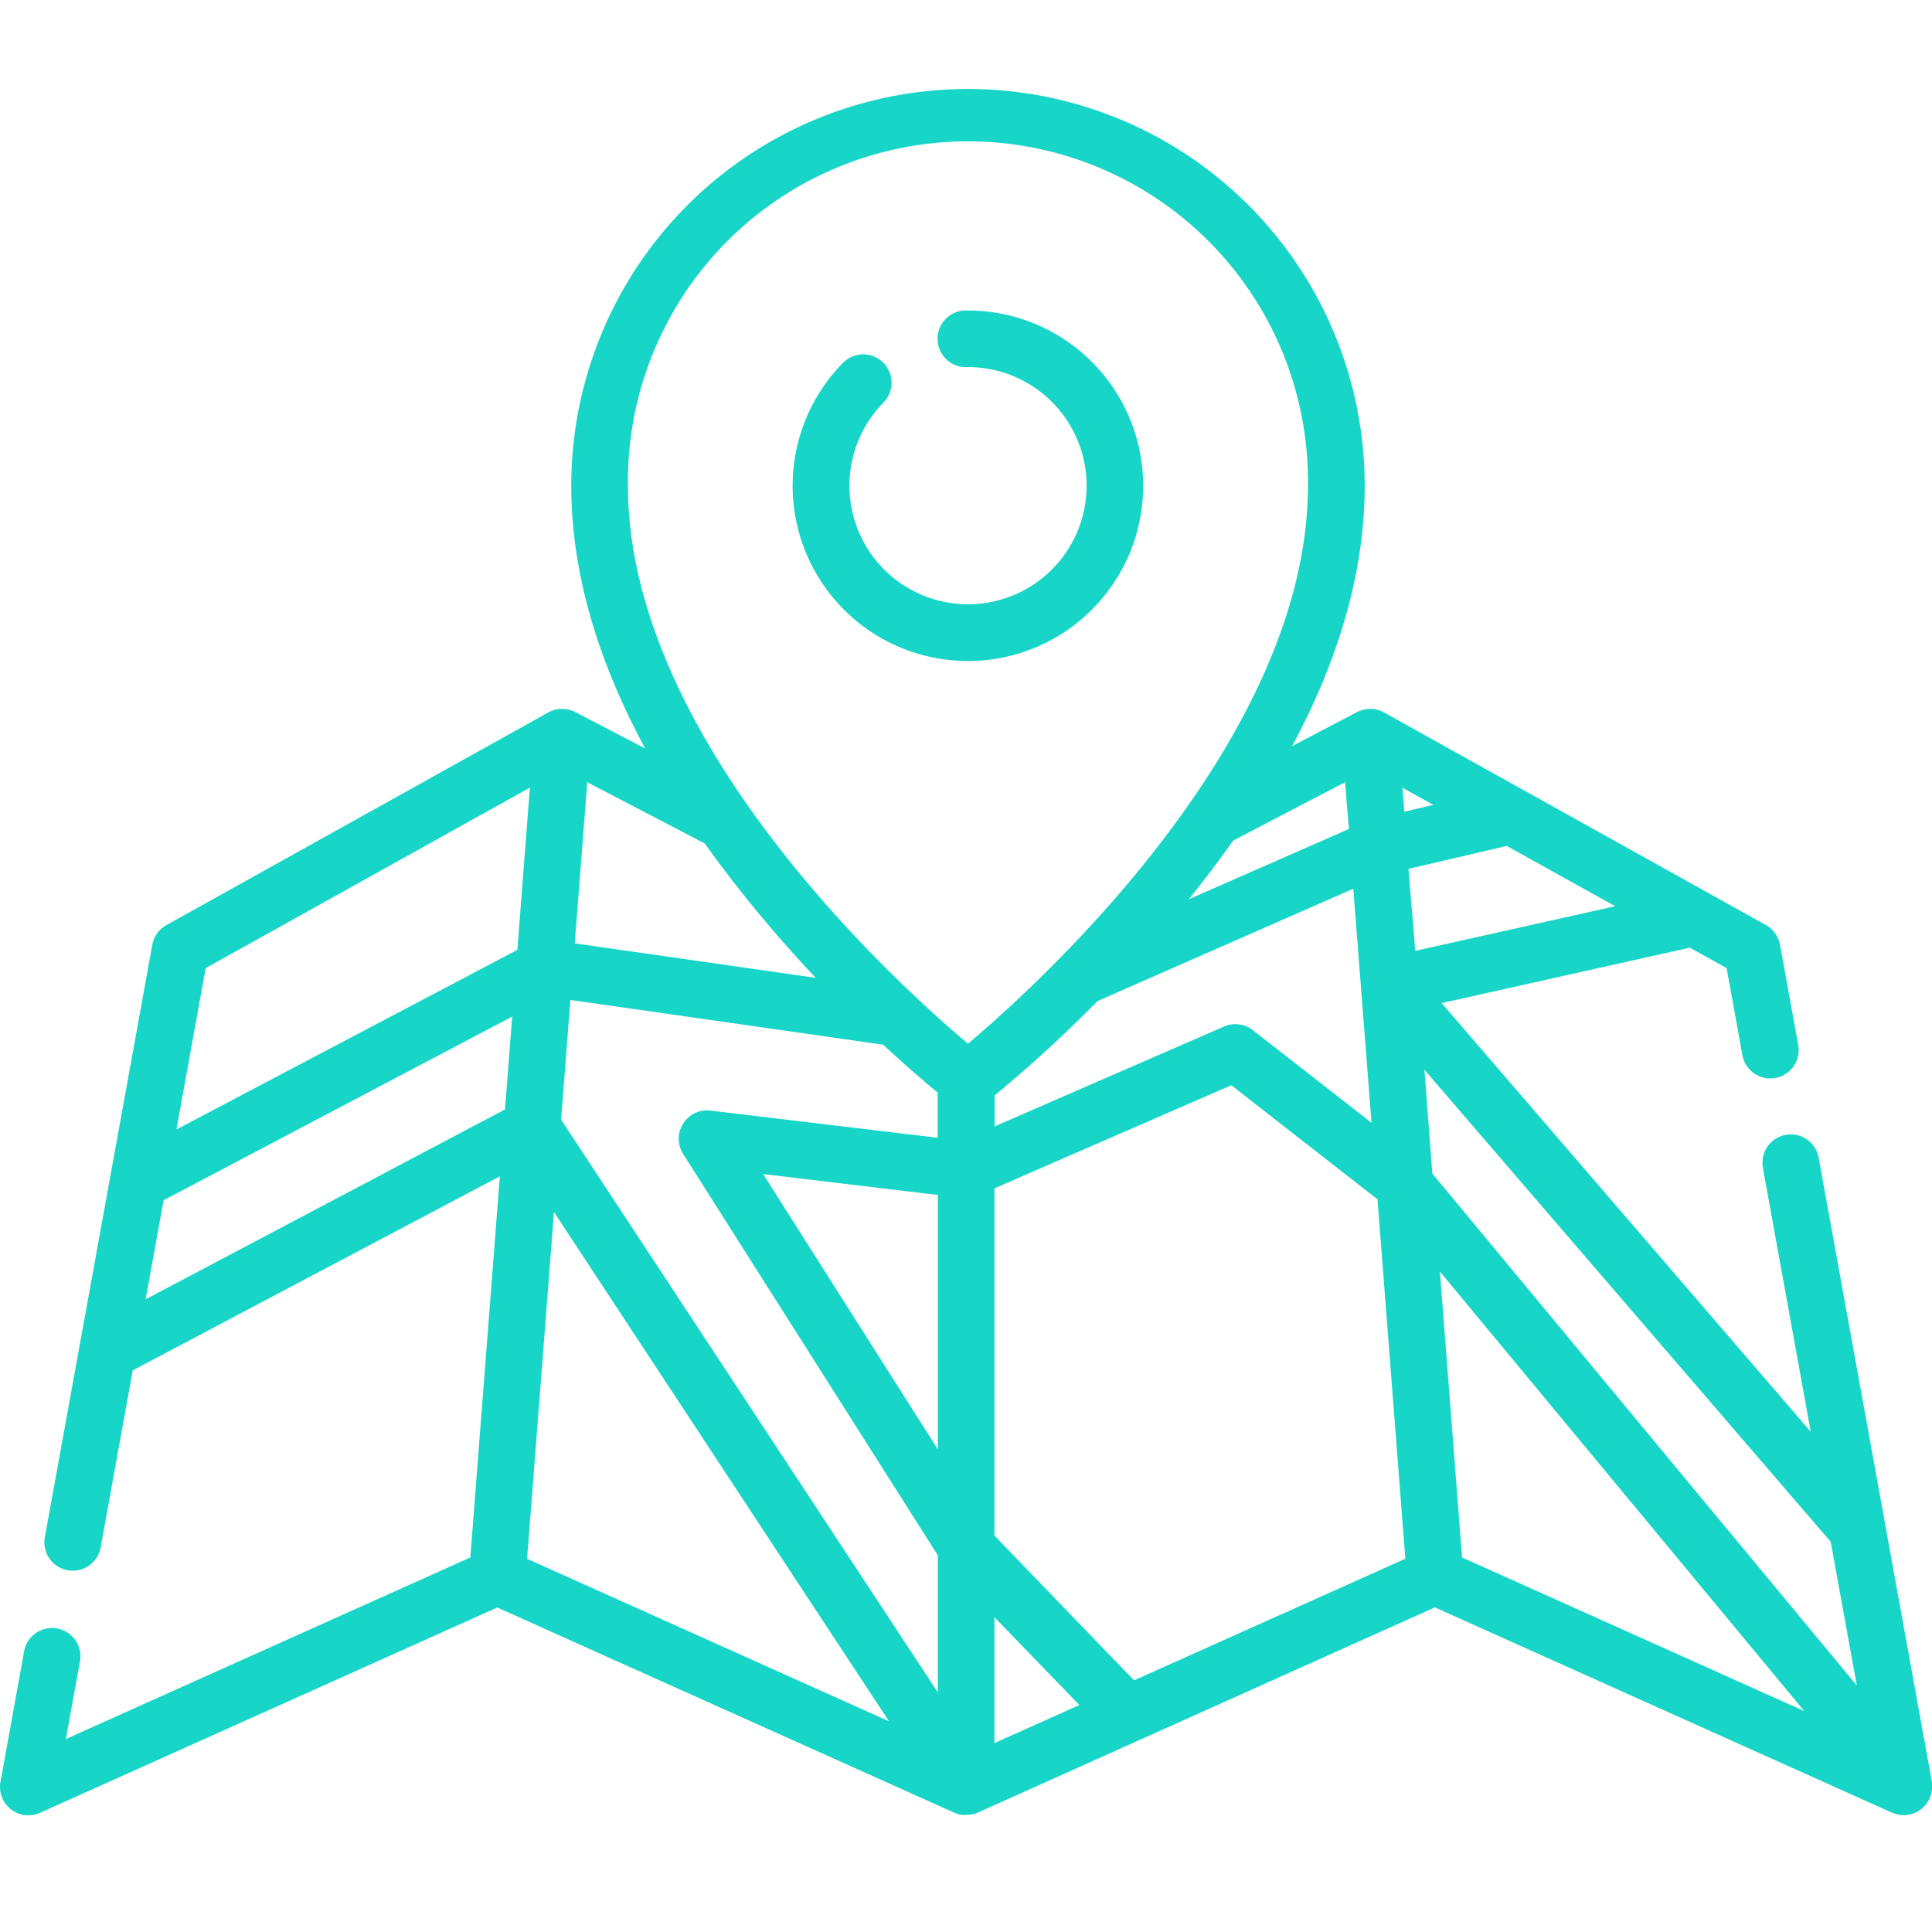 <svg xmlns="http://www.w3.org/2000/svg" xmlns:xlink="http://www.w3.org/1999/xlink" width="152" height="152" viewBox="0 0 152 152">
  <defs>
    <clipPath id="clip-Proximite">
      <rect width="152" height="152"/>
    </clipPath>
  </defs>
  <g id="Proximite" clip-path="url(#clip-Proximite)">
    <g id="proximite-2" data-name="proximite" transform="translate(0.003 6.97)">
      <path id="Tracé_1103" data-name="Tracé 1103" d="M151.988,160.489l-8.908-49.11a2.23,2.23,0,1,0-4.388.8l3.765,20.764L113.421,99.217l19.525-4.359,2.892,1.609,1.256,6.924a2.233,2.233,0,0,0,4.391-.8l-1.446-7.963a2.224,2.224,0,0,0-1.11-1.55l-4.555-2.536h0l-14.4-8.017h0l-11.108-6.185h0a2.349,2.349,0,0,0-.264-.122l-.086-.03-.19-.059-.107-.021c-.059,0-.116-.024-.175-.03h-.4l-.166.015-.119.021-.163.039-.119.036-.154.059-.116.053-.05.021L101.657,79c3.792-7.07,5.707-13.92,5.707-20.487a31.212,31.212,0,1,0-62.424,0c0,6.615,1.954,13.531,5.82,20.677l-5.493-2.865-.053-.024-.113-.05-.157-.059-.116-.036-.163-.039-.119-.021-.163-.015h-.41a1.624,1.624,0,0,0-.166.03l-.116.021-.181.056-.1.033c-.089.036-.175.077-.261.122h0L13.089,93.082a2.224,2.224,0,0,0-1.11,1.55L3.511,141.32a2.233,2.233,0,0,0,4.391.8l2.539-14.006,28.881-15.268L37,142.834,5.182,157.116,6.3,150.94a2.233,2.233,0,0,0-4.391-.8L.034,160.489a2.23,2.23,0,0,0,3.109,2.435L39.12,146.771l35.963,16.146h0l.062.024.1.039.1.033.065.018.083.024.14.027h.38a2.694,2.694,0,0,0,.27-.021h.086a1.732,1.732,0,0,0,.208-.045h.074a2.039,2.039,0,0,0,.255-.1l35.978-16.155,35.975,16.155.107.039.107.042.14.039.089.024.172.03h.062a2.172,2.172,0,0,0,.238.015h0a2.377,2.377,0,0,0,.324-.027l.074-.015a1.979,1.979,0,0,0,.318-.077h.021a1.7,1.7,0,0,0,.2-.083.351.351,0,0,0,.056-.033,1.783,1.783,0,0,0,.163-.092c.056-.033.11-.068.16-.1l.053-.036.11-.1c.03-.027.062-.05.089-.077a2.1,2.1,0,0,0,.187-.214.2.2,0,0,0,.033-.039,2.078,2.078,0,0,0,.178-.3.758.758,0,0,0,.039-.086,1.815,1.815,0,0,0,.1-.22l.036-.116c.018-.068.036-.14.05-.211a.678.678,0,0,0,.018-.125,1.923,1.923,0,0,0,.018-.229c0-.039,0-.074,0-.11a2.289,2.289,0,0,0-.006-.33Zm-39.22-76.863-2.289.534-.145-1.888ZM107.9,108.635l-9.323-7.28a2.239,2.239,0,0,0-2.263-.3l-18.068,7.865v-2.435a104.219,104.219,0,0,0,8.094-7.423l20.128-8.842ZM105.82,81.841l.3,3.679L93.527,91.049q1.871-2.325,3.495-4.62Zm-59.621,0,9.249,4.822q2.055,2.886,4.5,5.817c1.431,1.707,2.856,3.3,4.225,4.751L45.216,94.519Zm-6.47,25.743L11.453,122.522l1.378-7.592.036-.2L40.293,100.28ZM40.7,95.03l-26.821,14.13,2.3-12.693,25.508-14.2-.641,8.278Zm.766,47.908L43.58,115.66l26.357,40.06Zm32.314-8.611L60.035,112.67l13.744,1.645Zm0-24.511L55.9,107.676a2.233,2.233,0,0,0-2.156,3.415l20.033,31.571v10.775L44.141,108.389l.73-9.418,24.606,3.521c1.856,1.722,3.361,3,4.29,3.768v3.563Zm2.375-7.4C70.513,97.667,49.4,78.519,49.4,58.5a26.752,26.752,0,1,1,53.5,0c0,20.018-21.118,39.167-26.751,43.917Zm2.078,55.019v-9.9l6.684,6.909ZM89.219,152.5l-10.986-11.39V113.793l18.638-8.112,11.5,8.976,2.191,28.276Zm21.589-63.838,7.735-1.808,5.487,3.055,3.049,1.686L111.343,95.11Zm4.216,54.17-1.743-22.492,28.665,34.579Zm-2.34-30.206-.594-7.83-.027-.333L144.027,141.6l2.055,11.307Z" transform="translate(0 -27.27)" fill="#17d6c7"/>
      <path id="Tracé_1104" data-name="Tracé 1104" d="M223.82,85.986a2.233,2.233,0,1,0,0,4.454,9.329,9.329,0,1,1-6.654,2.791,2.231,2.231,0,1,0-3.183-3.127,13.789,13.789,0,1,0,9.837-4.118Z" transform="translate(-147.665 -68.527)" fill="#17d6c7"/>
    </g>
  </g>
</svg>
